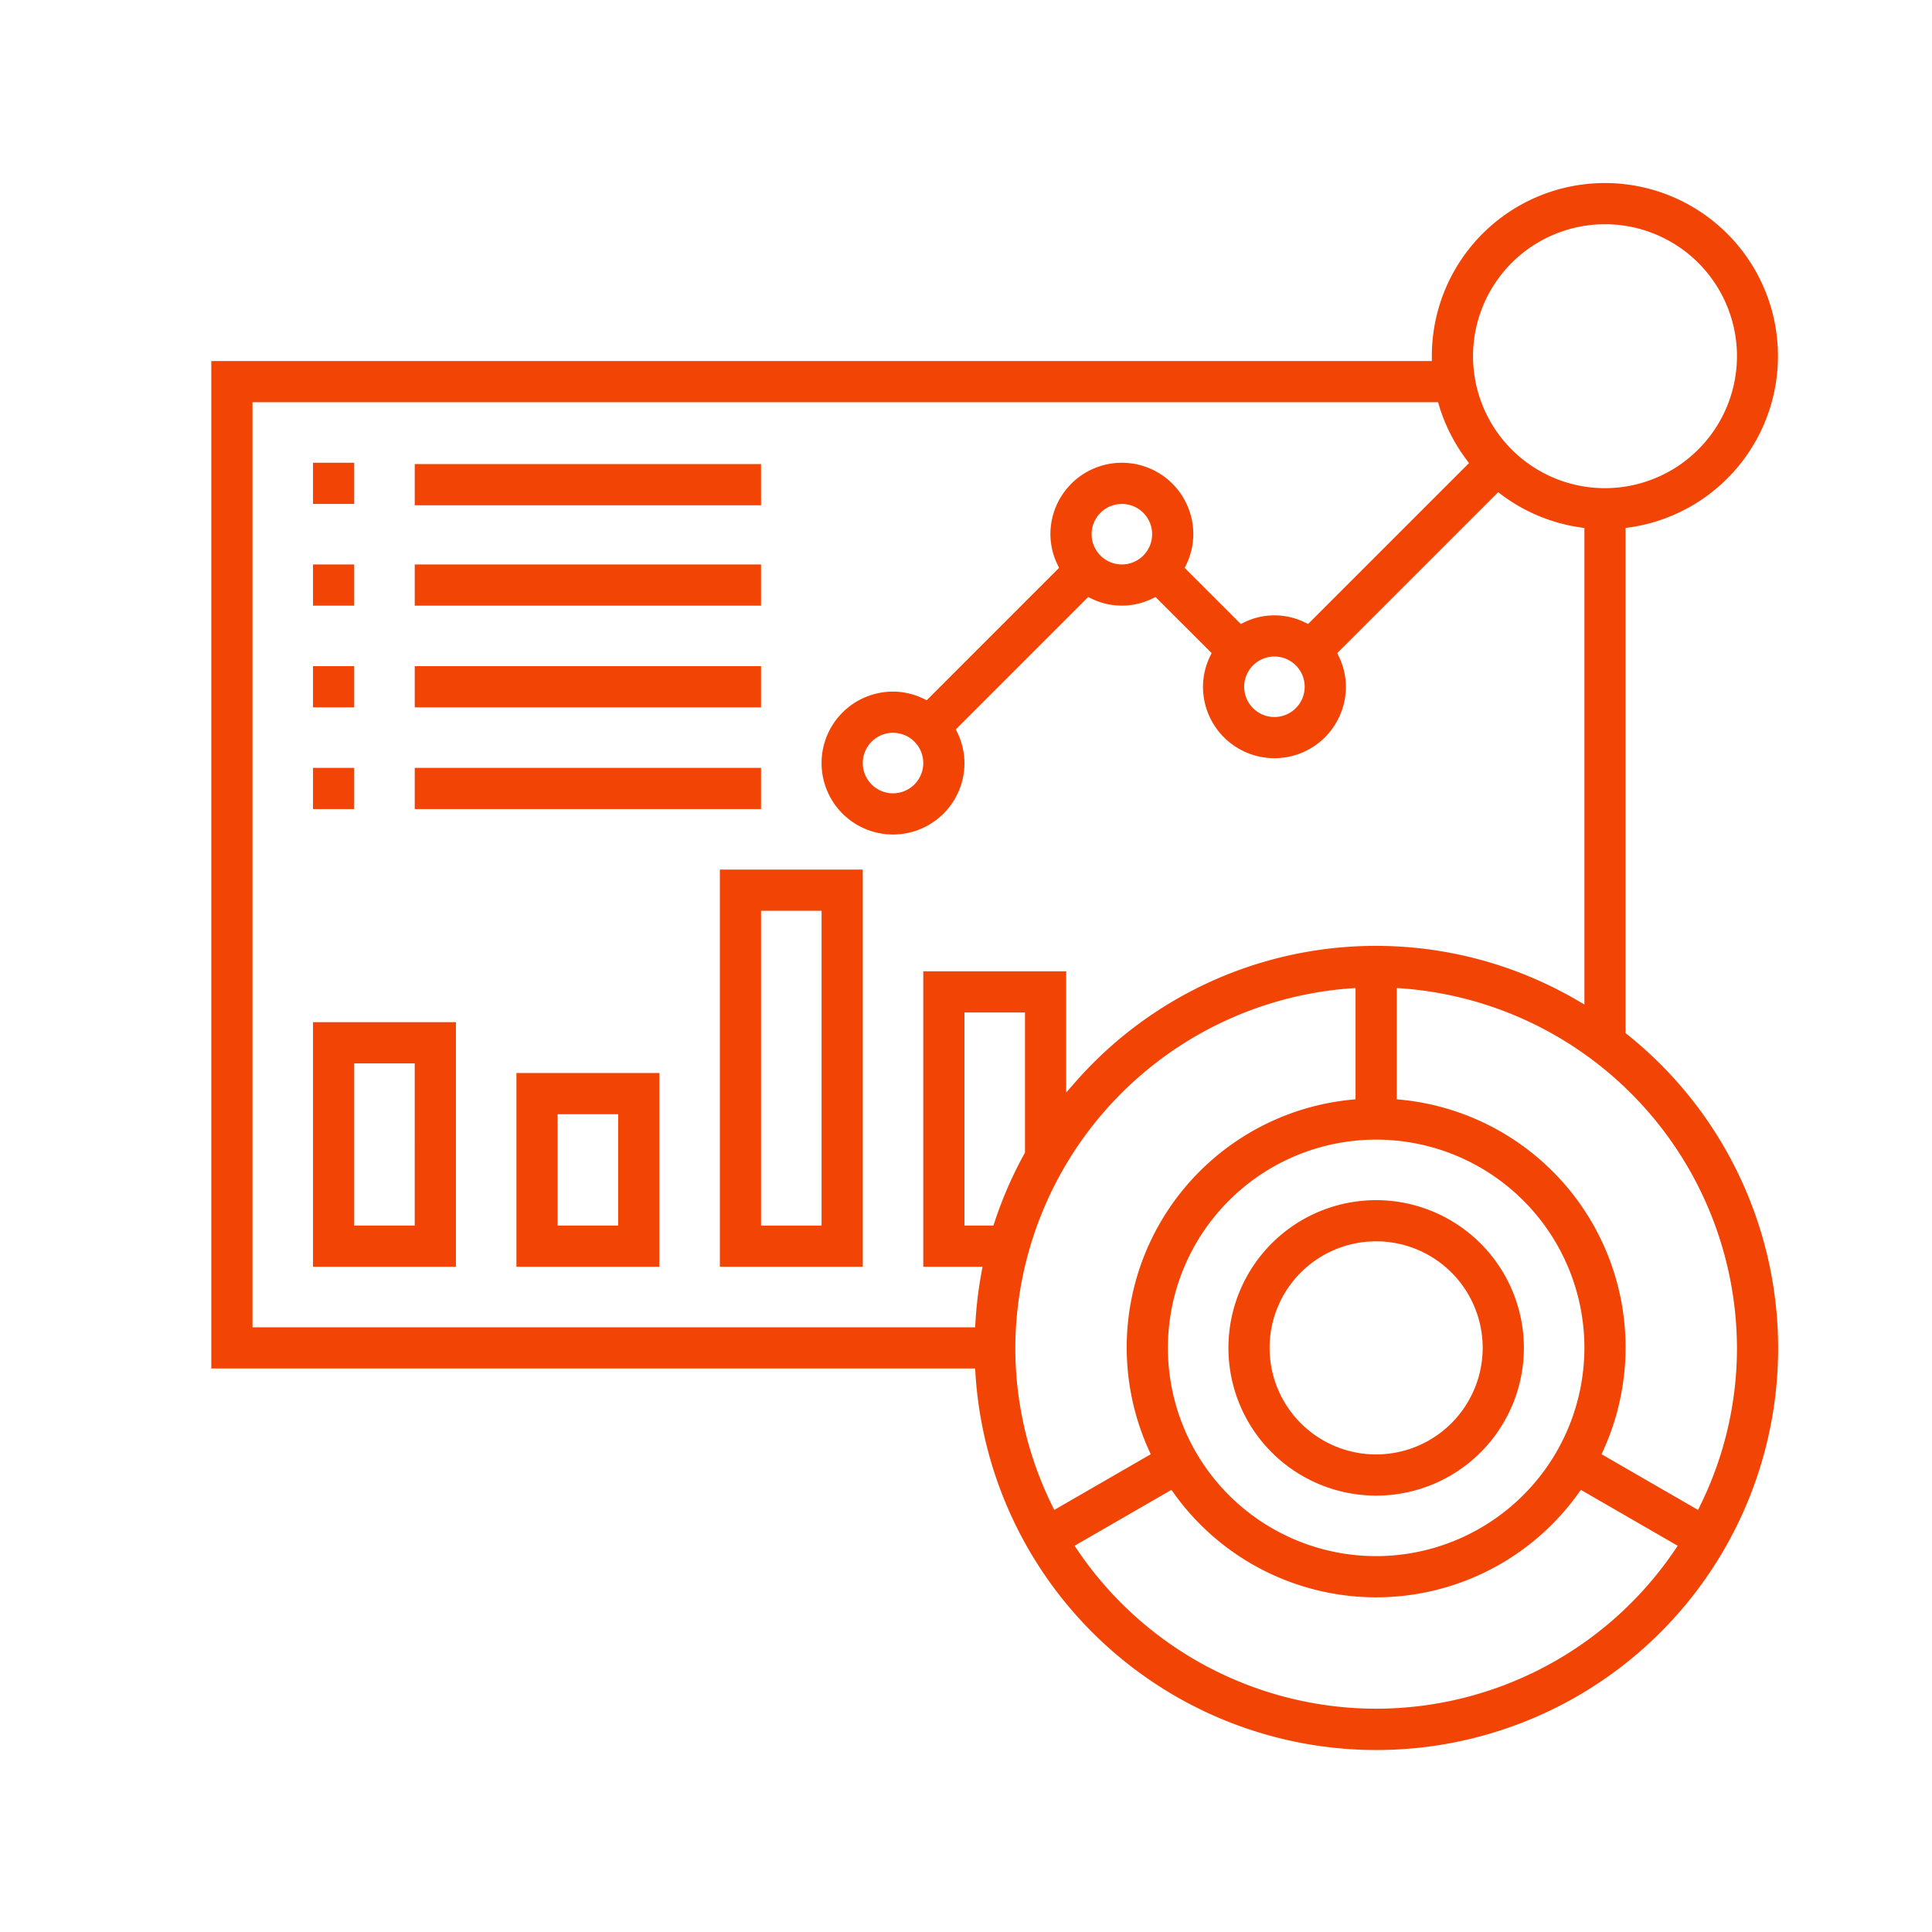 <svg id="Ebene_1" data-name="Ebene 1" xmlns="http://www.w3.org/2000/svg" viewBox="0 0 200 200"><defs><style>.cls-1{fill:#f24405;}</style></defs><path class="cls-1" d="M21.875,141.664h79.07l.029.469a41.589,41.589,0,1,0,67.492-35.035l-.187-.15V54.657l.429-.062A17.916,17.916,0,1,0,148.223,36.874v.5H21.875Zm120.583,35.22a37.355,37.355,0,0,1-30.917-16.421l-.302-.445,10.024-5.788.265.366a25.739,25.739,0,0,0,41.859,0l.265-.366,10.024,5.788-.302.445A37.355,37.355,0,0,1,142.458,176.884Zm0-15.794a21.558,21.558,0,1,1,21.559-21.558A21.583,21.583,0,0,1,142.458,161.09Zm33.322-4.782L165.794,150.542l.186-.413A25.769,25.769,0,0,0,145.041,113.842l-.45-.045V102.279l.535.038a37.449,37.449,0,0,1,34.684,37.215,36.861,36.861,0,0,1-3.794,16.294Zm-66.645,0-.235-.482a36.848,36.848,0,0,1-3.794-16.294A37.449,37.449,0,0,1,139.79,102.317l.535-.038v11.518l-.45.045a25.769,25.769,0,0,0-20.938,36.288l.187.413Zm-8.19-18.908H26.139V41.639H148.87l.106.356a17.936,17.936,0,0,0,2.836,5.595l.26.347L135.416,64.593l-.319-.153a7.153,7.153,0,0,0-6.333,0l-.319.154-5.806-5.805.152-.319a7.319,7.319,0,0,0,.741-3.169,7.397,7.397,0,0,0-14.794,0,7.264,7.264,0,0,0,.742,3.165l.154.319L95.934,72.487l-.319-.152a7.32,7.32,0,0,0-3.17-.741,7.397,7.397,0,1,0,7.397,7.397,7.264,7.264,0,0,0-.742-3.165l-.154-.319,13.702-13.702.319.152a7.162,7.162,0,0,0,6.334-.001l.319-.154L125.425,67.606l-.152.319a7.313,7.313,0,0,0-.74,3.168,7.396,7.396,0,1,0,14.793,0,7.264,7.264,0,0,0-.742-3.165l-.154-.32,16.66-16.656.347.26a17.901,17.901,0,0,0,8.152,3.385l.429.062v49.328l-.751-.437a41.36,41.36,0,0,0-52.02,8.55l-.875.995V100.548H95.577v30.587h6.137l-.112.593a41.774,41.774,0,0,0-.627,5.203Zm1.893-10.529H99.842V104.813h6.265v14.503l-.062.113a41.528,41.528,0,0,0-3.093,7.099Zm-10.394-44.748a3.132,3.132,0,1,1,3.133-3.133A3.136,3.136,0,0,1,92.444,82.123Zm39.485-7.897a3.132,3.132,0,1,1,3.132-3.133A3.136,3.136,0,0,1,131.93,74.226ZM116.136,58.432a3.132,3.132,0,1,1,3.132-3.132A3.135,3.135,0,0,1,116.136,58.432Zm50.013-7.897A13.661,13.661,0,1,1,179.81,36.874,13.677,13.677,0,0,1,166.148,50.535Z"/><path class="cls-1" d="M142.458,124.239a15.293,15.293,0,1,0,15.294,15.293A15.31,15.31,0,0,0,142.458,124.239Zm0,26.323a11.03,11.03,0,1,1,11.029-11.03A11.042,11.042,0,0,1,142.458,150.562Z"/><path class="cls-1" d="M32.403,52.167H36.667V47.903H32.403Z"/><path class="cls-1" d="M32.403,62.698H36.667V58.433H32.403Z"/><path class="cls-1" d="M42.933,62.698H78.783V58.433H42.933Z"/><path class="cls-1" d="M42.933,52.306H78.783V48.041H42.933Z"/><path class="cls-1" d="M32.403,73.226H36.667V68.961H32.403Z"/><path class="cls-1" d="M42.933,73.226H78.783V68.961H42.933Z"/><path class="cls-1" d="M32.403,83.754H36.667V79.491H32.403Z"/><path class="cls-1" d="M42.933,83.754H78.783V79.491H42.933Z"/><path class="cls-1" d="M32.403,131.136h14.794V105.812h-14.794Zm10.529-4.265H36.667v-16.793h6.266Z"/><path class="cls-1" d="M53.461,131.136H68.255v-20.058H53.461Zm4.265-15.793h6.265v11.529H57.726Z"/><path class="cls-1" d="M74.52,131.136H89.313V90.02H74.52Zm10.529-4.264H78.784V94.285h6.265Z"/></svg>